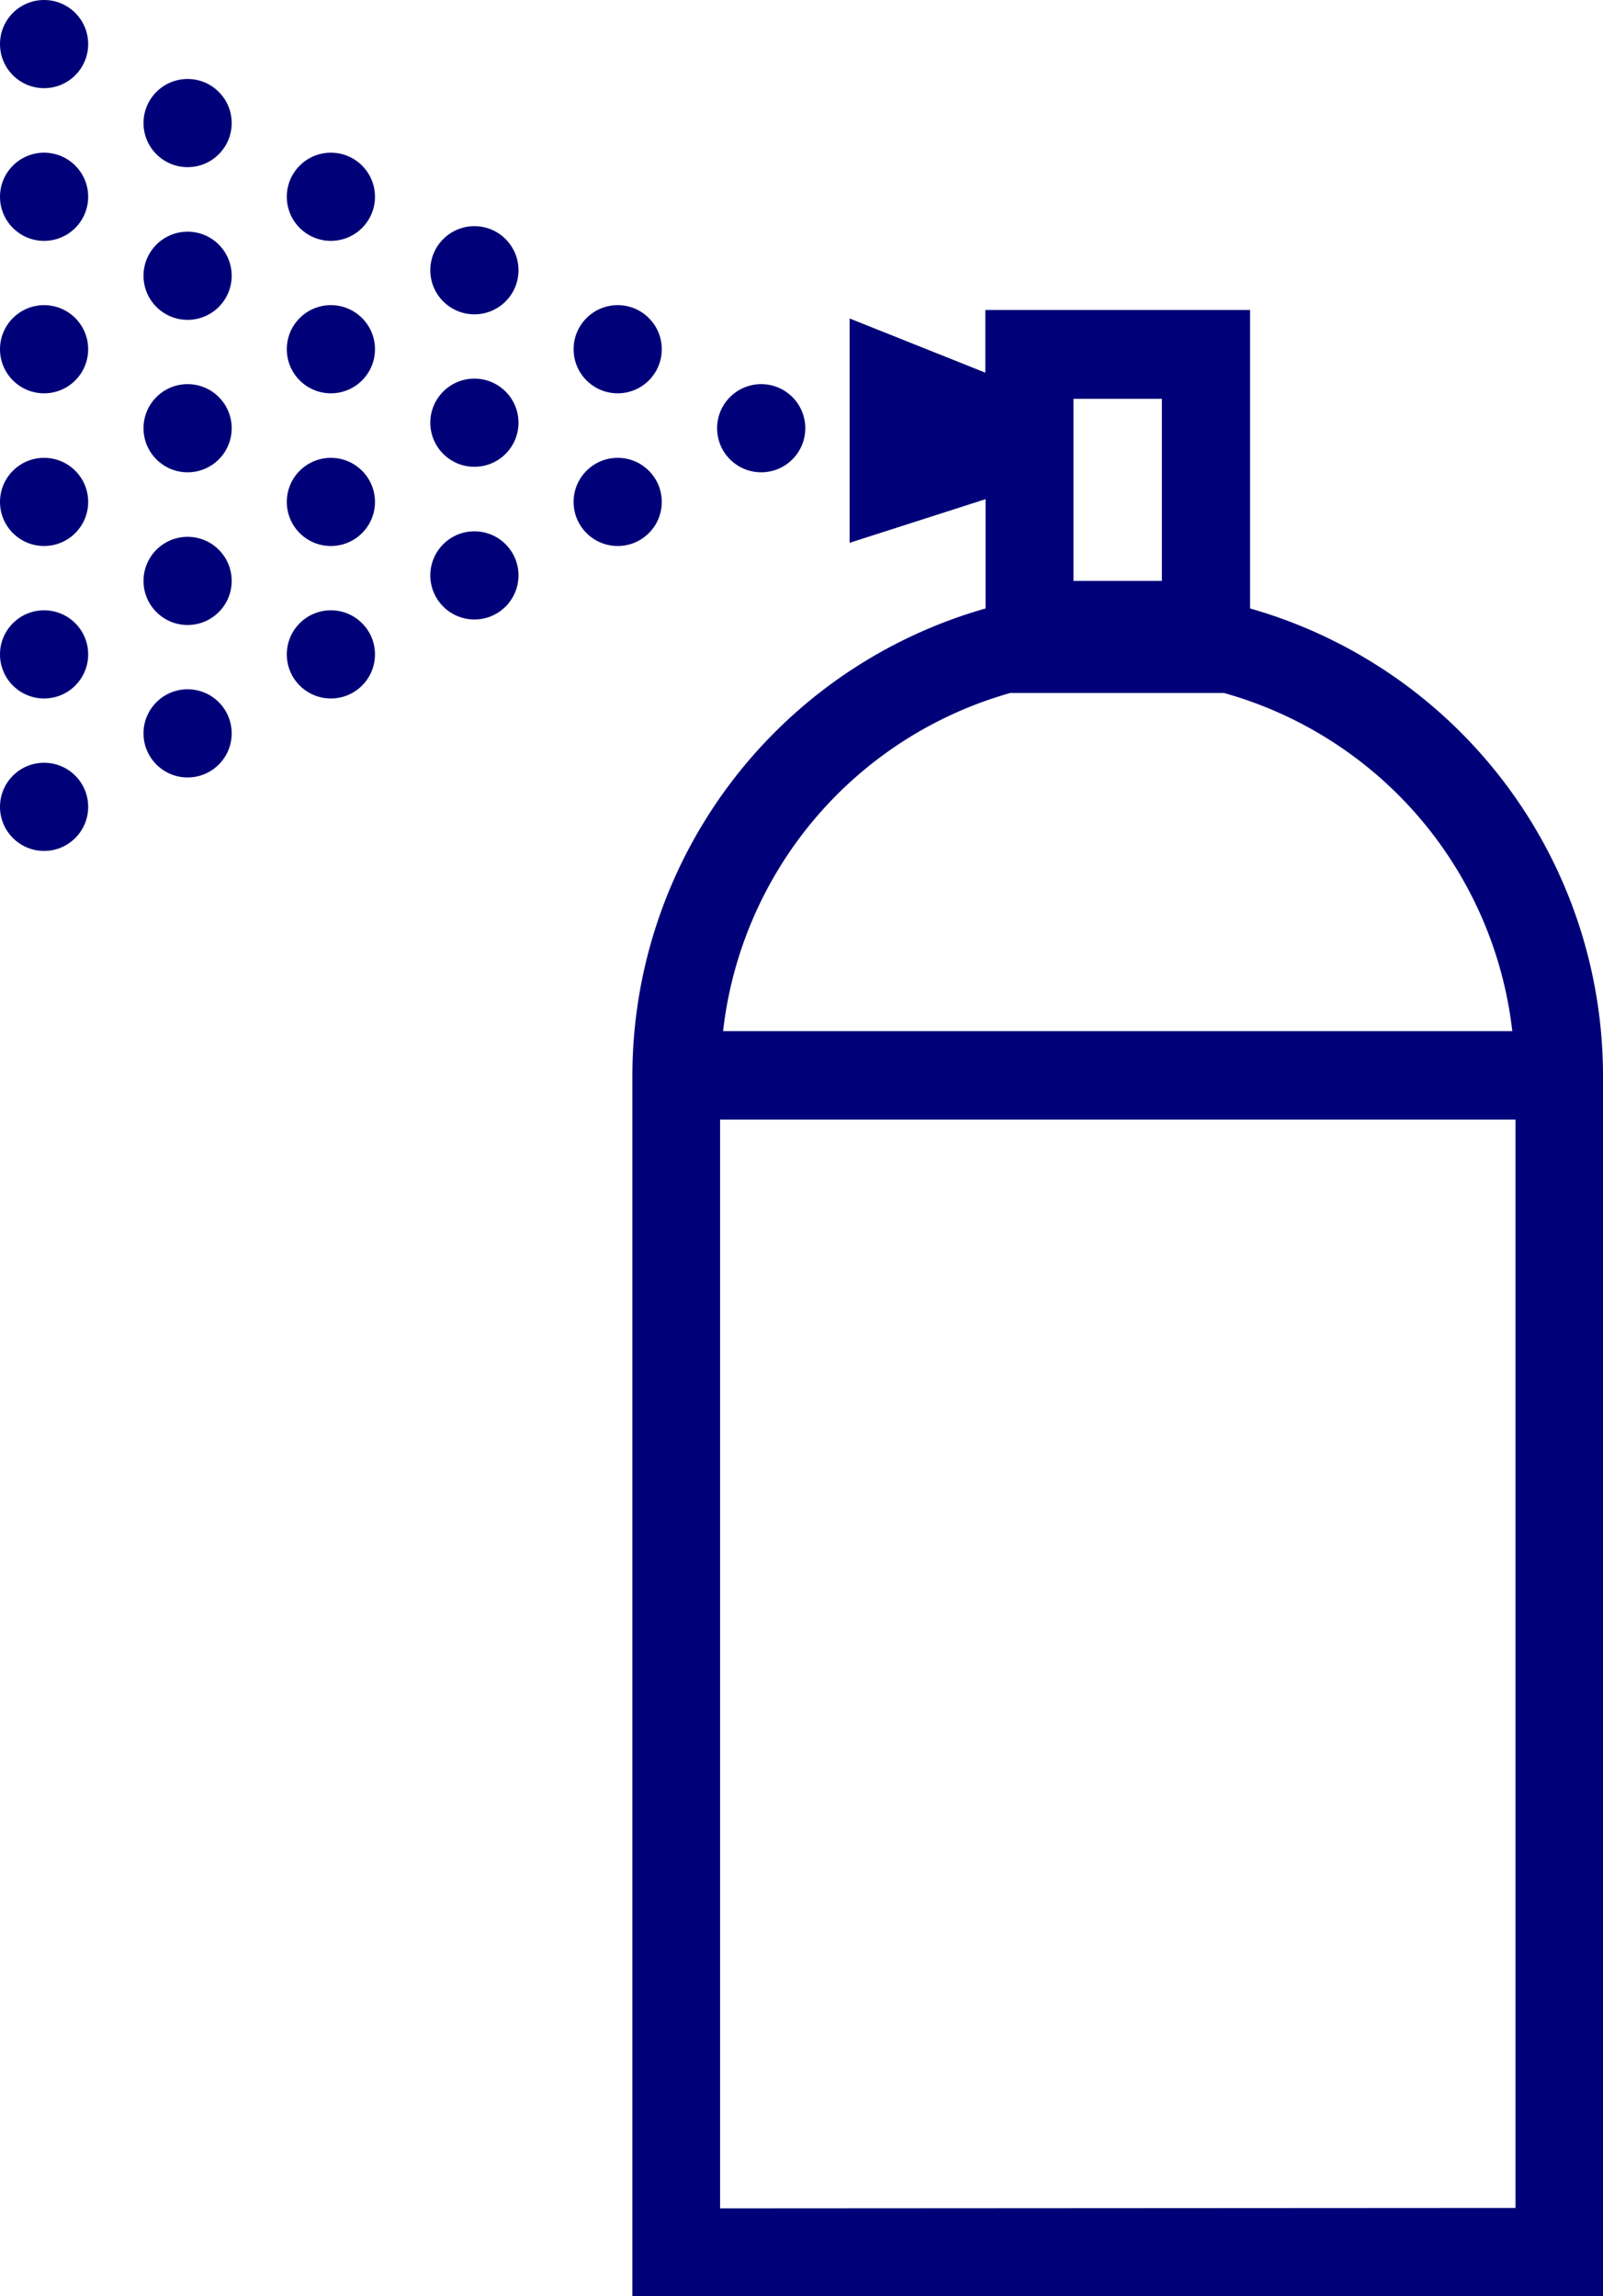 <?xml version="1.0" encoding="UTF-8"?>
<svg xmlns="http://www.w3.org/2000/svg" width="69.81" height="100" viewBox="0 0 69.81 100">
  <defs>
    <style>.cls-1{fill:#000078;}</style>
  </defs>
  <title>Recurso 11</title>
  <g id="Capa_2" data-name="Capa 2">
    <g id="disseny_default">
      <path class="cls-1" d="M54.44,26.5v-13H42.91v2.73L37,13.87v9.77l5.92-1.9V26.5A21.17,21.17,0,0,0,27.54,46.84V100H69.81V46.84A21.17,21.17,0,0,0,54.44,26.5Zm-7.69-9.13H50.6V25.3H46.75ZM44,30.18h9.3A17.33,17.33,0,0,1,65.86,44.91H31.49A17.33,17.33,0,0,1,44,30.18Zm-12.64,66V48.76H66v47.4Z"></path>
      <circle class="cls-1" cx="1.92" cy="8.57" r="1.92"></circle>
      <circle class="cls-1" cx="1.92" cy="1.92" r="1.92"></circle>
      <circle class="cls-1" cx="1.92" cy="28.5" r="1.92"></circle>
      <circle class="cls-1" cx="1.92" cy="35.14" r="1.92"></circle>
      <circle class="cls-1" cx="1.92" cy="21.86" r="1.92"></circle>
      <circle class="cls-1" cx="1.92" cy="15.21" r="1.92"></circle>
      <circle class="cls-1" cx="8.17" cy="5.36" r="1.92"></circle>
      <circle class="cls-1" cx="8.17" cy="25.3" r="1.92"></circle>
      <circle class="cls-1" cx="8.17" cy="31.94" r="1.92"></circle>
      <circle class="cls-1" cx="8.17" cy="18.65" r="1.92"></circle>
      <circle class="cls-1" cx="8.17" cy="12.01" r="1.92"></circle>
      <circle class="cls-1" cx="14.41" cy="8.57" r="1.92"></circle>
      <circle class="cls-1" cx="14.41" cy="28.5" r="1.92"></circle>
      <circle class="cls-1" cx="14.41" cy="21.86" r="1.92"></circle>
      <circle class="cls-1" cx="14.41" cy="15.21" r="1.92"></circle>
      <circle class="cls-1" cx="20.66" cy="11.77" r="1.92"></circle>
      <circle class="cls-1" cx="20.66" cy="25.06" r="1.92"></circle>
      <circle class="cls-1" cx="20.66" cy="18.41" r="1.92"></circle>
      <circle class="cls-1" cx="26.9" cy="21.86" r="1.92"></circle>
      <circle class="cls-1" cx="26.9" cy="15.21" r="1.92"></circle>
      <circle class="cls-1" cx="33.15" cy="18.65" r="1.92"></circle>
    </g>
  </g>
</svg>
